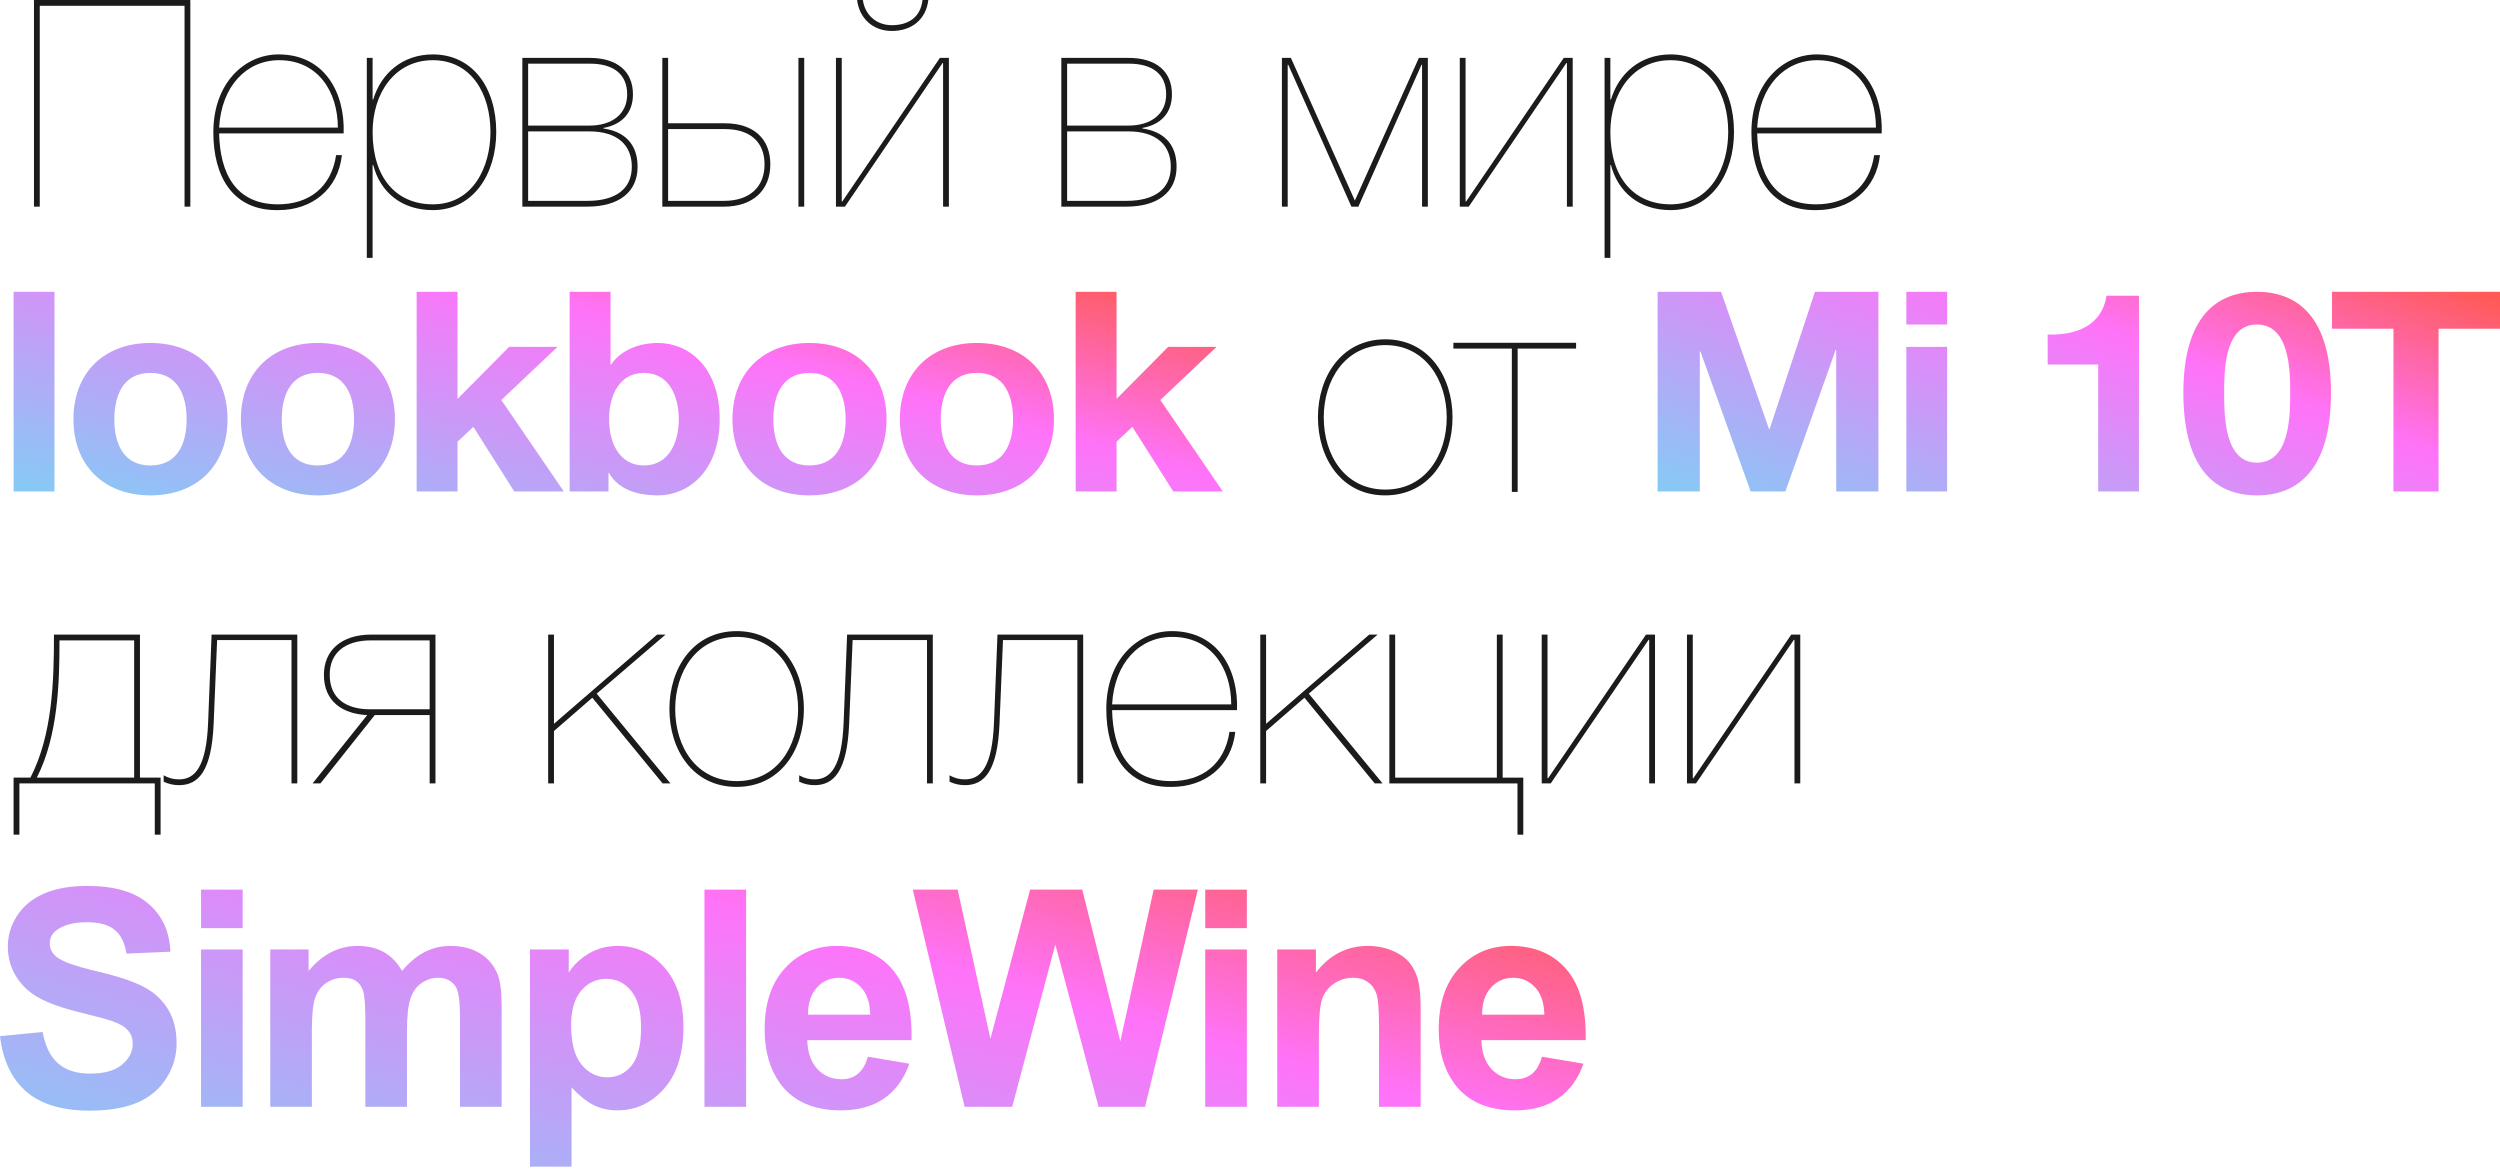 <svg width="412" height="193" viewBox="0 0 412 193" fill="none" xmlns="http://www.w3.org/2000/svg">
<path d="M273.174 80.994H280.13V57.905H280.225L288.506 80.994H294.232L302.513 57.675H302.608V80.994H309.564V48.089H299.106L291.629 70.717H291.535L283.632 48.089H273.174V80.994Z" fill="url(#paint0_linear)"/>
<path d="M320.885 48.089H314.165V53.481H320.885V48.089ZM314.165 80.994H320.885V57.168H314.165V80.994Z" fill="url(#paint1_linear)"/>
<path d="M345.782 80.994H352.501V48.734H347.154C346.397 53.665 342.138 55.278 337.453 55.14V60.071H345.782V80.994Z" fill="url(#paint2_linear)"/>
<path d="M371.935 81.639C378.56 81.639 384.144 77.584 384.144 64.726C384.144 52.144 378.56 48.089 371.935 48.089C365.357 48.089 359.82 52.144 359.82 64.726C359.82 77.584 365.357 81.639 371.935 81.639ZM371.935 76.247C366.54 76.247 366.54 68.366 366.54 64.726C366.54 61.361 366.493 53.481 371.935 53.481C377.424 53.481 377.424 61.361 377.424 64.726C377.424 68.366 377.424 76.247 371.935 76.247Z" fill="url(#paint3_linear)"/>
<path d="M394.444 80.994H401.873V54.172H412V48.089H384.317V54.172H394.444V80.994Z" fill="url(#paint4_linear)"/>
<path d="M2.239 80.994H8.979V48.089H2.239V80.994Z" fill="url(#paint5_linear)"/>
<path d="M12.103 69.104C12.103 76.662 17.086 81.639 24.775 81.639C32.512 81.639 37.496 76.662 37.496 69.104C37.496 61.5 32.512 56.522 24.775 56.522C17.086 56.522 12.103 61.5 12.103 69.104ZM18.843 69.104C18.843 65.279 20.219 61.454 24.775 61.454C29.379 61.454 30.756 65.279 30.756 69.104C30.756 72.929 29.379 76.708 24.775 76.708C20.219 76.708 18.843 72.929 18.843 69.104Z" fill="url(#paint6_linear)"/>
<path d="M39.694 69.104C39.694 76.662 44.678 81.639 52.367 81.639C60.104 81.639 65.087 76.662 65.087 69.104C65.087 61.5 60.104 56.522 52.367 56.522C44.678 56.522 39.694 61.5 39.694 69.104ZM46.434 69.104C46.434 65.279 47.811 61.454 52.367 61.454C56.971 61.454 58.347 65.279 58.347 69.104C58.347 72.929 56.971 76.708 52.367 76.708C47.811 76.708 46.434 72.929 46.434 69.104Z" fill="url(#paint7_linear)"/>
<path d="M68.663 80.994H75.402V72.791L78.013 70.348L84.753 80.994H92.916L82.617 65.924L91.872 57.168H83.898L75.402 65.74V48.089H68.663V80.994Z" fill="url(#paint8_linear)"/>
<path d="M93.876 80.994H100.283V77.952H100.378C101.85 80.579 104.84 81.639 108.447 81.639C113.336 81.639 118.604 77.768 118.604 69.058C118.604 60.347 113.336 56.522 108.447 56.522C105.41 56.522 102.372 57.629 100.711 60.071H100.616V48.089H93.876V80.994ZM111.865 69.104C111.865 73.067 110.108 76.708 106.121 76.708C102.135 76.708 100.378 73.067 100.378 69.104C100.378 65.048 102.135 61.454 106.121 61.454C110.108 61.454 111.865 65.048 111.865 69.104Z" fill="url(#paint9_linear)"/>
<path d="M120.708 69.104C120.708 76.662 125.692 81.639 133.381 81.639C141.118 81.639 146.101 76.662 146.101 69.104C146.101 61.5 141.118 56.522 133.381 56.522C125.692 56.522 120.708 61.5 120.708 69.104ZM127.448 69.104C127.448 65.279 128.825 61.454 133.381 61.454C137.985 61.454 139.361 65.279 139.361 69.104C139.361 72.929 137.985 76.708 133.381 76.708C128.825 76.708 127.448 72.929 127.448 69.104Z" fill="url(#paint10_linear)"/>
<path d="M148.3 69.104C148.3 76.662 153.284 81.639 160.973 81.639C168.709 81.639 173.693 76.662 173.693 69.104C173.693 61.5 168.709 56.522 160.973 56.522C153.284 56.522 148.3 61.5 148.3 69.104ZM155.04 69.104C155.04 65.279 156.416 61.454 160.973 61.454C165.577 61.454 166.953 65.279 166.953 69.104C166.953 72.929 165.577 76.708 160.973 76.708C156.416 76.708 155.04 72.929 155.04 69.104Z" fill="url(#paint11_linear)"/>
<path d="M177.268 80.994H184.008V72.791L186.618 70.348L193.358 80.994H201.522L191.222 65.924L200.478 57.168H192.504L184.008 65.74V48.089H177.268V80.994Z" fill="url(#paint12_linear)"/>
<path d="M30.413 0.954V34.055H31.367V0H5.598V34.055H6.552V0.954H30.413Z" fill="#1B1B1C"/>
<path d="M56.633 21.988C56.872 15.31 53.531 8.967 45.896 8.967C40.36 8.967 35.158 13.641 35.158 21.797C35.158 29.047 38.308 34.77 45.896 34.627C51.431 34.627 55.726 31.193 56.347 25.565H55.392C54.581 30.907 50.906 33.673 45.8 33.673C38.833 33.673 36.256 28.57 36.113 21.988H56.633ZM36.113 21.034C36.494 14.166 40.646 9.921 45.991 9.921C52.338 9.921 55.678 15.024 55.678 21.034H36.113Z" fill="#1B1B1C"/>
<path d="M61.405 27.187H61.501C62.646 31.622 66.13 34.627 71.331 34.627C78.06 34.627 81.782 28.617 81.782 21.749C81.782 14.357 77.821 8.967 71.331 8.967C66.32 8.967 62.789 12.115 61.501 16.407H61.405V9.539H60.451V42.497H61.405V27.187ZM71.331 33.673C65.366 33.673 61.405 29.381 61.405 21.749C61.405 15.406 65.032 9.921 71.331 9.921C77.678 9.921 80.828 15.454 80.828 21.749C80.828 27.425 78.012 33.673 71.331 33.673Z" fill="#1B1B1C"/>
<path d="M86.082 34.055H96.772C101.974 34.055 105.076 31.67 105.076 27.473C105.076 23.657 102.833 21.654 99.445 21.177V21.082C102.403 20.557 104.312 18.697 104.312 15.549C104.312 11.781 101.735 9.539 97.154 9.539H86.082V34.055ZM87.037 10.493H97.249C101.067 10.493 103.358 12.21 103.358 15.549C103.358 18.792 100.876 20.7 97.106 20.7H87.037V10.493ZM87.037 21.654H97.106C101.735 21.654 104.121 23.896 104.121 27.473C104.121 31.193 101.401 33.101 96.82 33.101H87.037V21.654Z" fill="#1B1B1C"/>
<path d="M132.535 9.539H131.58V34.055H132.535V9.539ZM126.951 27.091C126.951 22.894 124.231 20.318 119.459 20.318H110.105V9.539H109.151V34.055H119.316C124.136 34.055 126.951 31.288 126.951 27.091ZM125.997 27.091C125.997 30.669 123.706 33.101 119.316 33.101H110.105V21.272H119.459C123.754 21.272 125.997 23.514 125.997 27.091Z" fill="#1B1B1C"/>
<path d="M139.245 34.055L155.327 10.398H155.422V34.055H156.377V9.539H154.897L138.815 33.196H138.72V9.539H137.765V34.055H139.245ZM141.249 0C141.631 3.053 143.874 5.103 146.976 5.103C150.221 5.103 152.607 3.243 152.989 0H152.034C151.7 2.862 149.696 4.15 146.976 4.15C144.446 4.15 142.537 2.48 142.203 0H141.249Z" fill="#1B1B1C"/>
<path d="M174.908 34.055H185.598C190.799 34.055 193.901 31.67 193.901 27.473C193.901 23.657 191.658 21.654 188.27 21.177V21.082C191.229 20.557 193.138 18.697 193.138 15.549C193.138 11.781 190.561 9.539 185.979 9.539H174.908V34.055ZM175.862 10.493H186.075C189.893 10.493 192.183 12.21 192.183 15.549C192.183 18.792 189.702 20.7 185.932 20.7H175.862V10.493ZM175.862 21.654H185.932C190.561 21.654 192.947 23.896 192.947 27.473C192.947 31.193 190.227 33.101 185.645 33.101H175.862V21.654Z" fill="#1B1B1C"/>
<path d="M212.213 34.055V10.684H212.308L222.712 34.055H223.857L234.26 10.684H234.356V34.055H235.31V9.539H233.831L223.284 33.053L212.738 9.539H211.258V34.055H212.213Z" fill="#1B1B1C"/>
<path d="M242.051 34.055L258.133 10.398H258.229V34.055H259.183V9.539H257.704L241.622 33.196H241.526V9.539H240.572V34.055H242.051Z" fill="#1B1B1C"/>
<path d="M265.387 27.187H265.483C266.628 31.622 270.112 34.627 275.313 34.627C282.042 34.627 285.764 28.617 285.764 21.749C285.764 14.357 281.803 8.967 275.313 8.967C270.302 8.967 266.771 12.115 265.483 16.407H265.387V9.539H264.433V42.497H265.387V27.187ZM275.313 33.673C269.348 33.673 265.387 29.381 265.387 21.749C265.387 15.406 269.014 9.921 275.313 9.921C281.66 9.921 284.81 15.454 284.81 21.749C284.81 27.425 281.994 33.673 275.313 33.673Z" fill="#1B1B1C"/>
<path d="M310.107 21.988C310.346 15.31 307.006 8.967 299.37 8.967C293.834 8.967 288.633 13.641 288.633 21.797C288.633 29.047 291.782 34.77 299.37 34.627C304.906 34.627 309.201 31.193 309.821 25.565H308.867C308.055 30.907 304.381 33.673 299.275 33.673C292.307 33.673 289.73 28.57 289.587 21.988H310.107ZM289.587 21.034C289.969 14.166 294.121 9.921 299.466 9.921C305.813 9.921 309.153 15.024 309.153 21.034H289.587Z" fill="#1B1B1C"/>
<path d="M23.066 104.579H8.894C8.894 112.215 8.655 121.091 5.016 128.154H2.239V137.556H3.197V129.109H25.508V137.556H26.465V128.154H23.066V104.579ZM22.108 128.154H6.069C9.612 121.187 9.804 112.31 9.804 105.533H22.108V128.154Z" fill="#1B1B1C"/>
<path d="M34.871 104.579L34.297 119.087C34.01 126.341 32.142 128.441 29.509 128.441C28.599 128.441 27.834 128.25 26.972 127.773V128.823C27.786 129.204 28.599 129.395 29.509 129.395C32.717 129.395 34.871 127.057 35.207 119.325L35.781 105.485H48.038V129.109H48.995V104.579H34.871Z" fill="#1B1B1C"/>
<path d="M61.758 117.846H70.807V129.109H71.765V104.579H61.184C56.252 104.579 53.38 107.203 53.38 111.212C53.38 115.603 56.444 117.655 60.514 117.846L51.513 129.109H52.805L61.758 117.846ZM70.807 116.892H60.992C57.066 116.892 54.337 115.126 54.337 111.212C54.337 107.681 56.731 105.533 61.184 105.533H70.807V116.892Z" fill="#1B1B1C"/>
<path d="M97.614 114.983L109.2 129.109H110.493L98.332 114.314L109.679 104.579H108.291L91.294 119.278V104.579H90.337V129.109H91.294V120.471L97.614 114.983Z" fill="#1B1B1C"/>
<path d="M110.318 116.844C110.318 123.573 114.196 129.682 121.377 129.682C128.607 129.682 132.485 123.573 132.485 116.844C132.485 110.162 128.559 104.006 121.425 104.006C114.196 104.006 110.318 110.162 110.318 116.844ZM111.275 116.844C111.275 110.735 114.77 104.96 121.425 104.96C127.985 104.96 131.527 110.735 131.527 116.844C131.527 123.096 127.985 128.727 121.425 128.727C114.77 128.727 111.275 123.096 111.275 116.844Z" fill="#1B1B1C"/>
<path d="M139.603 104.579L139.029 119.087C138.742 126.341 136.874 128.441 134.241 128.441C133.331 128.441 132.565 128.25 131.704 127.773V128.823C132.518 129.204 133.331 129.395 134.241 129.395C137.449 129.395 139.603 127.057 139.939 119.325L140.513 105.485H152.77V129.109H153.727V104.579H139.603Z" fill="#1B1B1C"/>
<path d="M164.384 104.579L163.809 119.087C163.522 126.341 161.655 128.441 159.021 128.441C158.112 128.441 157.346 128.25 156.484 127.773V128.823C157.298 129.204 158.112 129.395 159.021 129.395C162.229 129.395 164.384 127.057 164.719 119.325L165.293 105.485H177.55V129.109H178.508V104.579H164.384Z" fill="#1B1B1C"/>
<path d="M203.862 117.035C204.102 110.353 200.75 104.006 193.09 104.006C187.536 104.006 182.318 108.683 182.318 116.844C182.318 124.098 185.478 129.825 193.09 129.682C198.644 129.682 202.953 126.246 203.575 120.614H202.618C201.804 125.959 198.117 128.727 192.994 128.727C186.004 128.727 183.419 123.621 183.275 117.035H203.862ZM183.275 116.08C183.658 109.208 187.824 104.96 193.186 104.96C199.554 104.96 202.905 110.067 202.905 116.08H183.275Z" fill="#1B1B1C"/>
<path d="M214.97 114.983L226.556 129.109H227.849L215.688 114.314L227.035 104.579H225.647L208.65 119.278V104.579H207.693V129.109H208.65V120.471L214.97 114.983Z" fill="#1B1B1C"/>
<path d="M246.681 104.579V128.154H229.924V104.579H228.966V129.109H250.08V137.556H251.038V128.154H247.639V104.579H246.681Z" fill="#1B1B1C"/>
<path d="M255.558 129.109L271.693 105.438H271.789V129.109H272.746V104.579H271.262L255.127 128.25H255.032V104.579H254.074V129.109H255.558Z" fill="#1B1B1C"/>
<path d="M279.497 129.109L295.632 105.438H295.727V129.109H296.685V104.579H295.201L279.066 128.25H278.97V104.579H278.013V129.109H279.497Z" fill="#1B1B1C"/>
<path d="M217.196 68.778C217.196 75.519 221.077 81.639 228.263 81.639C235.498 81.639 239.378 75.519 239.378 68.778C239.378 62.085 235.45 55.917 228.311 55.917C221.077 55.917 217.196 62.085 217.196 68.778ZM218.154 68.778C218.154 62.658 221.651 56.873 228.311 56.873C234.875 56.873 238.42 62.658 238.42 68.778C238.42 75.041 234.875 80.683 228.311 80.683C221.651 80.683 218.154 75.041 218.154 68.778Z" fill="#1B1B1C"/>
<path d="M250.109 81.065V57.447H259.739V56.491H239.521V57.447H249.151V81.065H250.109Z" fill="#1B1B1C"/>
<path d="M0 170.756L7.031 170.072C7.454 172.432 8.309 174.166 9.595 175.272C10.897 176.379 12.646 176.933 14.844 176.933C17.171 176.933 18.921 176.444 20.093 175.468C21.281 174.475 21.875 173.319 21.875 172.001C21.875 171.155 21.623 170.438 21.118 169.853C20.63 169.25 19.767 168.729 18.53 168.29C17.684 167.997 15.755 167.476 12.744 166.728C8.87 165.767 6.152 164.587 4.59 163.188C2.393 161.218 1.294 158.817 1.294 155.985C1.294 154.162 1.807 152.462 2.832 150.883C3.874 149.288 5.363 148.075 7.3 147.245C9.253 146.415 11.605 146 14.355 146C18.848 146 22.225 146.985 24.487 148.954C26.766 150.924 27.962 153.552 28.076 156.84L20.85 157.157C20.54 155.318 19.873 154 18.848 153.202C17.838 152.388 16.317 151.981 14.282 151.981C12.183 151.981 10.539 152.413 9.351 153.275C8.586 153.829 8.203 154.569 8.203 155.497C8.203 156.343 8.561 157.068 9.277 157.67C10.189 158.435 12.402 159.232 15.918 160.062C19.434 160.893 22.03 161.755 23.706 162.65C25.399 163.529 26.717 164.742 27.661 166.288C28.621 167.818 29.102 169.714 29.102 171.977C29.102 174.027 28.532 175.948 27.393 177.738C26.253 179.529 24.642 180.863 22.559 181.742C20.475 182.605 17.879 183.036 14.771 183.036C10.246 183.036 6.771 181.994 4.346 179.911C1.921 177.812 0.472 174.76 0 170.756Z" fill="url(#paint13_linear)"/>
<path d="M33.132 152.958V146.61H39.992V152.958H33.132ZM33.132 182.401V156.474H39.992V182.401H33.132Z" fill="url(#paint14_linear)"/>
<path d="M44.535 156.474H50.858V160.014C53.121 157.263 55.815 155.888 58.94 155.888C60.6 155.888 62.04 156.229 63.261 156.913C64.481 157.597 65.482 158.63 66.264 160.014C67.403 158.63 68.632 157.597 69.95 156.913C71.269 156.229 72.676 155.888 74.174 155.888C76.078 155.888 77.689 156.278 79.008 157.06C80.326 157.825 81.311 158.956 81.962 160.453C82.434 161.56 82.67 163.35 82.67 165.824V182.401H75.81V167.582C75.81 165.01 75.574 163.35 75.102 162.602C74.467 161.625 73.49 161.137 72.172 161.137C71.212 161.137 70.308 161.43 69.462 162.016C68.616 162.602 68.005 163.464 67.631 164.604C67.257 165.727 67.069 167.509 67.069 169.95V182.401H60.209V168.192C60.209 165.67 60.087 164.042 59.843 163.31C59.599 162.577 59.216 162.032 58.695 161.674C58.191 161.316 57.499 161.137 56.62 161.137C55.562 161.137 54.61 161.422 53.764 161.991C52.917 162.561 52.307 163.383 51.933 164.457C51.575 165.531 51.395 167.313 51.395 169.804V182.401H44.535V156.474Z" fill="url(#paint15_linear)"/>
<path d="M87.335 156.474H93.731V160.282C94.561 158.98 95.685 157.922 97.101 157.108C98.517 156.295 100.087 155.888 101.812 155.888C104.824 155.888 107.379 157.068 109.479 159.428C111.578 161.788 112.628 165.076 112.628 169.291C112.628 173.62 111.57 176.99 109.454 179.398C107.338 181.791 104.775 182.987 101.764 182.987C100.331 182.987 99.029 182.702 97.857 182.133C96.702 181.563 95.481 180.587 94.195 179.203V192.265H87.335V156.474ZM94.122 168.998C94.122 171.911 94.7 174.068 95.856 175.468C97.011 176.851 98.419 177.543 100.079 177.543C101.674 177.543 103.001 176.908 104.059 175.639C105.117 174.353 105.646 172.253 105.646 169.34C105.646 166.622 105.1 164.604 104.01 163.285C102.919 161.967 101.568 161.308 99.957 161.308C98.281 161.308 96.889 161.959 95.782 163.261C94.675 164.547 94.122 166.459 94.122 168.998Z" fill="url(#paint16_linear)"/>
<path d="M116.097 182.401V146.61H122.957V182.401H116.097Z" fill="url(#paint17_linear)"/>
<path d="M143.027 174.149L149.863 175.297C148.984 177.803 147.593 179.716 145.688 181.034C143.8 182.336 141.432 182.987 138.584 182.987C134.076 182.987 130.739 181.514 128.574 178.568C126.865 176.208 126.011 173.23 126.011 169.633C126.011 165.336 127.134 161.975 129.38 159.55C131.626 157.108 134.466 155.888 137.9 155.888C141.758 155.888 144.801 157.165 147.031 159.721C149.261 162.26 150.327 166.158 150.229 171.415H133.042C133.091 173.45 133.644 175.036 134.702 176.176C135.76 177.299 137.078 177.86 138.657 177.86C139.731 177.86 140.635 177.567 141.367 176.981C142.1 176.396 142.653 175.451 143.027 174.149ZM143.418 167.216C143.369 165.23 142.856 163.725 141.88 162.699C140.903 161.658 139.715 161.137 138.315 161.137C136.818 161.137 135.581 161.682 134.604 162.772C133.628 163.863 133.148 165.344 133.164 167.216H143.418Z" fill="url(#paint18_linear)"/>
<path d="M158.972 182.401L150.427 146.61H157.824L163.22 171.195L169.763 146.61H178.356L184.631 171.61L190.124 146.61H197.399L188.708 182.401H181.042L173.913 155.644L166.809 182.401H158.972Z" fill="url(#paint19_linear)"/>
<path d="M198.622 152.958V146.61H205.482V152.958H198.622ZM198.622 182.401V156.474H205.482V182.401H198.622Z" fill="url(#paint20_linear)"/>
<path d="M234.122 182.401H227.262V169.169C227.262 166.369 227.115 164.563 226.822 163.749C226.529 162.919 226.049 162.276 225.382 161.82C224.731 161.365 223.941 161.137 223.014 161.137C221.826 161.137 220.759 161.462 219.815 162.113C218.871 162.764 218.22 163.627 217.862 164.701C217.521 165.775 217.35 167.761 217.35 170.658V182.401H210.489V156.474H216.861V160.282C219.124 157.353 221.972 155.888 225.406 155.888C226.92 155.888 228.303 156.164 229.557 156.718C230.81 157.255 231.754 157.947 232.389 158.793C233.04 159.639 233.487 160.6 233.731 161.674C233.992 162.748 234.122 164.286 234.122 166.288V182.401Z" fill="url(#paint21_linear)"/>
<path d="M254.119 174.149L260.955 175.297C260.076 177.803 258.685 179.716 256.78 181.034C254.892 182.336 252.524 182.987 249.676 182.987C245.167 182.987 241.831 181.514 239.666 178.568C237.957 176.208 237.103 173.23 237.103 169.633C237.103 165.336 238.226 161.975 240.472 159.55C242.718 157.108 245.558 155.888 248.992 155.888C252.85 155.888 255.893 157.165 258.123 159.721C260.353 162.26 261.419 166.158 261.321 171.415H244.134C244.183 173.45 244.736 175.036 245.794 176.176C246.852 177.299 248.17 177.86 249.749 177.86C250.823 177.86 251.727 177.567 252.459 176.981C253.191 176.396 253.745 175.451 254.119 174.149ZM254.51 167.216C254.461 165.23 253.948 163.725 252.972 162.699C251.995 161.658 250.807 161.137 249.407 161.137C247.91 161.137 246.673 161.682 245.696 162.772C244.72 163.863 244.24 165.344 244.256 167.216H254.51Z" fill="url(#paint22_linear)"/>
<defs>
<linearGradient id="paint0_linear" x1="357.318" y1="17.549" x2="314.781" y2="129.339" gradientUnits="userSpaceOnUse">
<stop stop-color="#FF511A"/>
<stop offset="0.319" stop-color="#FF73F9"/>
<stop offset="1" stop-color="#3CFFF3"/>
</linearGradient>
<linearGradient id="paint1_linear" x1="357.318" y1="17.549" x2="314.781" y2="129.339" gradientUnits="userSpaceOnUse">
<stop stop-color="#FF511A"/>
<stop offset="0.319" stop-color="#FF73F9"/>
<stop offset="1" stop-color="#3CFFF3"/>
</linearGradient>
<linearGradient id="paint2_linear" x1="357.318" y1="17.549" x2="314.781" y2="129.339" gradientUnits="userSpaceOnUse">
<stop stop-color="#FF511A"/>
<stop offset="0.319" stop-color="#FF73F9"/>
<stop offset="1" stop-color="#3CFFF3"/>
</linearGradient>
<linearGradient id="paint3_linear" x1="357.318" y1="17.549" x2="314.781" y2="129.339" gradientUnits="userSpaceOnUse">
<stop stop-color="#FF511A"/>
<stop offset="0.319" stop-color="#FF73F9"/>
<stop offset="1" stop-color="#3CFFF3"/>
</linearGradient>
<linearGradient id="paint4_linear" x1="357.318" y1="17.549" x2="314.781" y2="129.339" gradientUnits="userSpaceOnUse">
<stop stop-color="#FF511A"/>
<stop offset="0.319" stop-color="#FF73F9"/>
<stop offset="1" stop-color="#3CFFF3"/>
</linearGradient>
<linearGradient id="paint5_linear" x1="123.026" y1="17.549" x2="91.331" y2="137.122" gradientUnits="userSpaceOnUse">
<stop stop-color="#FF511A"/>
<stop offset="0.319" stop-color="#FF73F9"/>
<stop offset="1" stop-color="#3CFFF3"/>
</linearGradient>
<linearGradient id="paint6_linear" x1="123.026" y1="17.549" x2="91.331" y2="137.122" gradientUnits="userSpaceOnUse">
<stop stop-color="#FF511A"/>
<stop offset="0.319" stop-color="#FF73F9"/>
<stop offset="1" stop-color="#3CFFF3"/>
</linearGradient>
<linearGradient id="paint7_linear" x1="123.026" y1="17.549" x2="91.331" y2="137.122" gradientUnits="userSpaceOnUse">
<stop stop-color="#FF511A"/>
<stop offset="0.319" stop-color="#FF73F9"/>
<stop offset="1" stop-color="#3CFFF3"/>
</linearGradient>
<linearGradient id="paint8_linear" x1="123.026" y1="17.549" x2="91.331" y2="137.122" gradientUnits="userSpaceOnUse">
<stop stop-color="#FF511A"/>
<stop offset="0.319" stop-color="#FF73F9"/>
<stop offset="1" stop-color="#3CFFF3"/>
</linearGradient>
<linearGradient id="paint9_linear" x1="123.026" y1="17.549" x2="91.331" y2="137.122" gradientUnits="userSpaceOnUse">
<stop stop-color="#FF511A"/>
<stop offset="0.319" stop-color="#FF73F9"/>
<stop offset="1" stop-color="#3CFFF3"/>
</linearGradient>
<linearGradient id="paint10_linear" x1="123.026" y1="17.549" x2="91.331" y2="137.122" gradientUnits="userSpaceOnUse">
<stop stop-color="#FF511A"/>
<stop offset="0.319" stop-color="#FF73F9"/>
<stop offset="1" stop-color="#3CFFF3"/>
</linearGradient>
<linearGradient id="paint11_linear" x1="123.026" y1="17.549" x2="91.331" y2="137.122" gradientUnits="userSpaceOnUse">
<stop stop-color="#FF511A"/>
<stop offset="0.319" stop-color="#FF73F9"/>
<stop offset="1" stop-color="#3CFFF3"/>
</linearGradient>
<linearGradient id="paint12_linear" x1="123.026" y1="17.549" x2="91.331" y2="137.122" gradientUnits="userSpaceOnUse">
<stop stop-color="#FF511A"/>
<stop offset="0.319" stop-color="#FF73F9"/>
<stop offset="1" stop-color="#3CFFF3"/>
</linearGradient>
<linearGradient id="paint13_linear" x1="158.393" y1="103.886" x2="112.749" y2="267.637" gradientUnits="userSpaceOnUse">
<stop stop-color="#FF511A"/>
<stop offset="0.319" stop-color="#FF73F9"/>
<stop offset="1" stop-color="#3CFFF3"/>
</linearGradient>
<linearGradient id="paint14_linear" x1="158.393" y1="103.886" x2="112.749" y2="267.637" gradientUnits="userSpaceOnUse">
<stop stop-color="#FF511A"/>
<stop offset="0.319" stop-color="#FF73F9"/>
<stop offset="1" stop-color="#3CFFF3"/>
</linearGradient>
<linearGradient id="paint15_linear" x1="158.393" y1="103.886" x2="112.749" y2="267.637" gradientUnits="userSpaceOnUse">
<stop stop-color="#FF511A"/>
<stop offset="0.319" stop-color="#FF73F9"/>
<stop offset="1" stop-color="#3CFFF3"/>
</linearGradient>
<linearGradient id="paint16_linear" x1="158.393" y1="103.886" x2="112.749" y2="267.637" gradientUnits="userSpaceOnUse">
<stop stop-color="#FF511A"/>
<stop offset="0.319" stop-color="#FF73F9"/>
<stop offset="1" stop-color="#3CFFF3"/>
</linearGradient>
<linearGradient id="paint17_linear" x1="158.393" y1="103.886" x2="112.749" y2="267.637" gradientUnits="userSpaceOnUse">
<stop stop-color="#FF511A"/>
<stop offset="0.319" stop-color="#FF73F9"/>
<stop offset="1" stop-color="#3CFFF3"/>
</linearGradient>
<linearGradient id="paint18_linear" x1="158.393" y1="103.886" x2="112.749" y2="267.637" gradientUnits="userSpaceOnUse">
<stop stop-color="#FF511A"/>
<stop offset="0.319" stop-color="#FF73F9"/>
<stop offset="1" stop-color="#3CFFF3"/>
</linearGradient>
<linearGradient id="paint19_linear" x1="158.393" y1="103.886" x2="112.749" y2="267.637" gradientUnits="userSpaceOnUse">
<stop stop-color="#FF511A"/>
<stop offset="0.319" stop-color="#FF73F9"/>
<stop offset="1" stop-color="#3CFFF3"/>
</linearGradient>
<linearGradient id="paint20_linear" x1="158.393" y1="103.886" x2="112.749" y2="267.637" gradientUnits="userSpaceOnUse">
<stop stop-color="#FF511A"/>
<stop offset="0.319" stop-color="#FF73F9"/>
<stop offset="1" stop-color="#3CFFF3"/>
</linearGradient>
<linearGradient id="paint21_linear" x1="158.393" y1="103.886" x2="112.749" y2="267.637" gradientUnits="userSpaceOnUse">
<stop stop-color="#FF511A"/>
<stop offset="0.319" stop-color="#FF73F9"/>
<stop offset="1" stop-color="#3CFFF3"/>
</linearGradient>
<linearGradient id="paint22_linear" x1="158.393" y1="103.886" x2="112.749" y2="267.637" gradientUnits="userSpaceOnUse">
<stop stop-color="#FF511A"/>
<stop offset="0.319" stop-color="#FF73F9"/>
<stop offset="1" stop-color="#3CFFF3"/>
</linearGradient>
</defs>
</svg>
